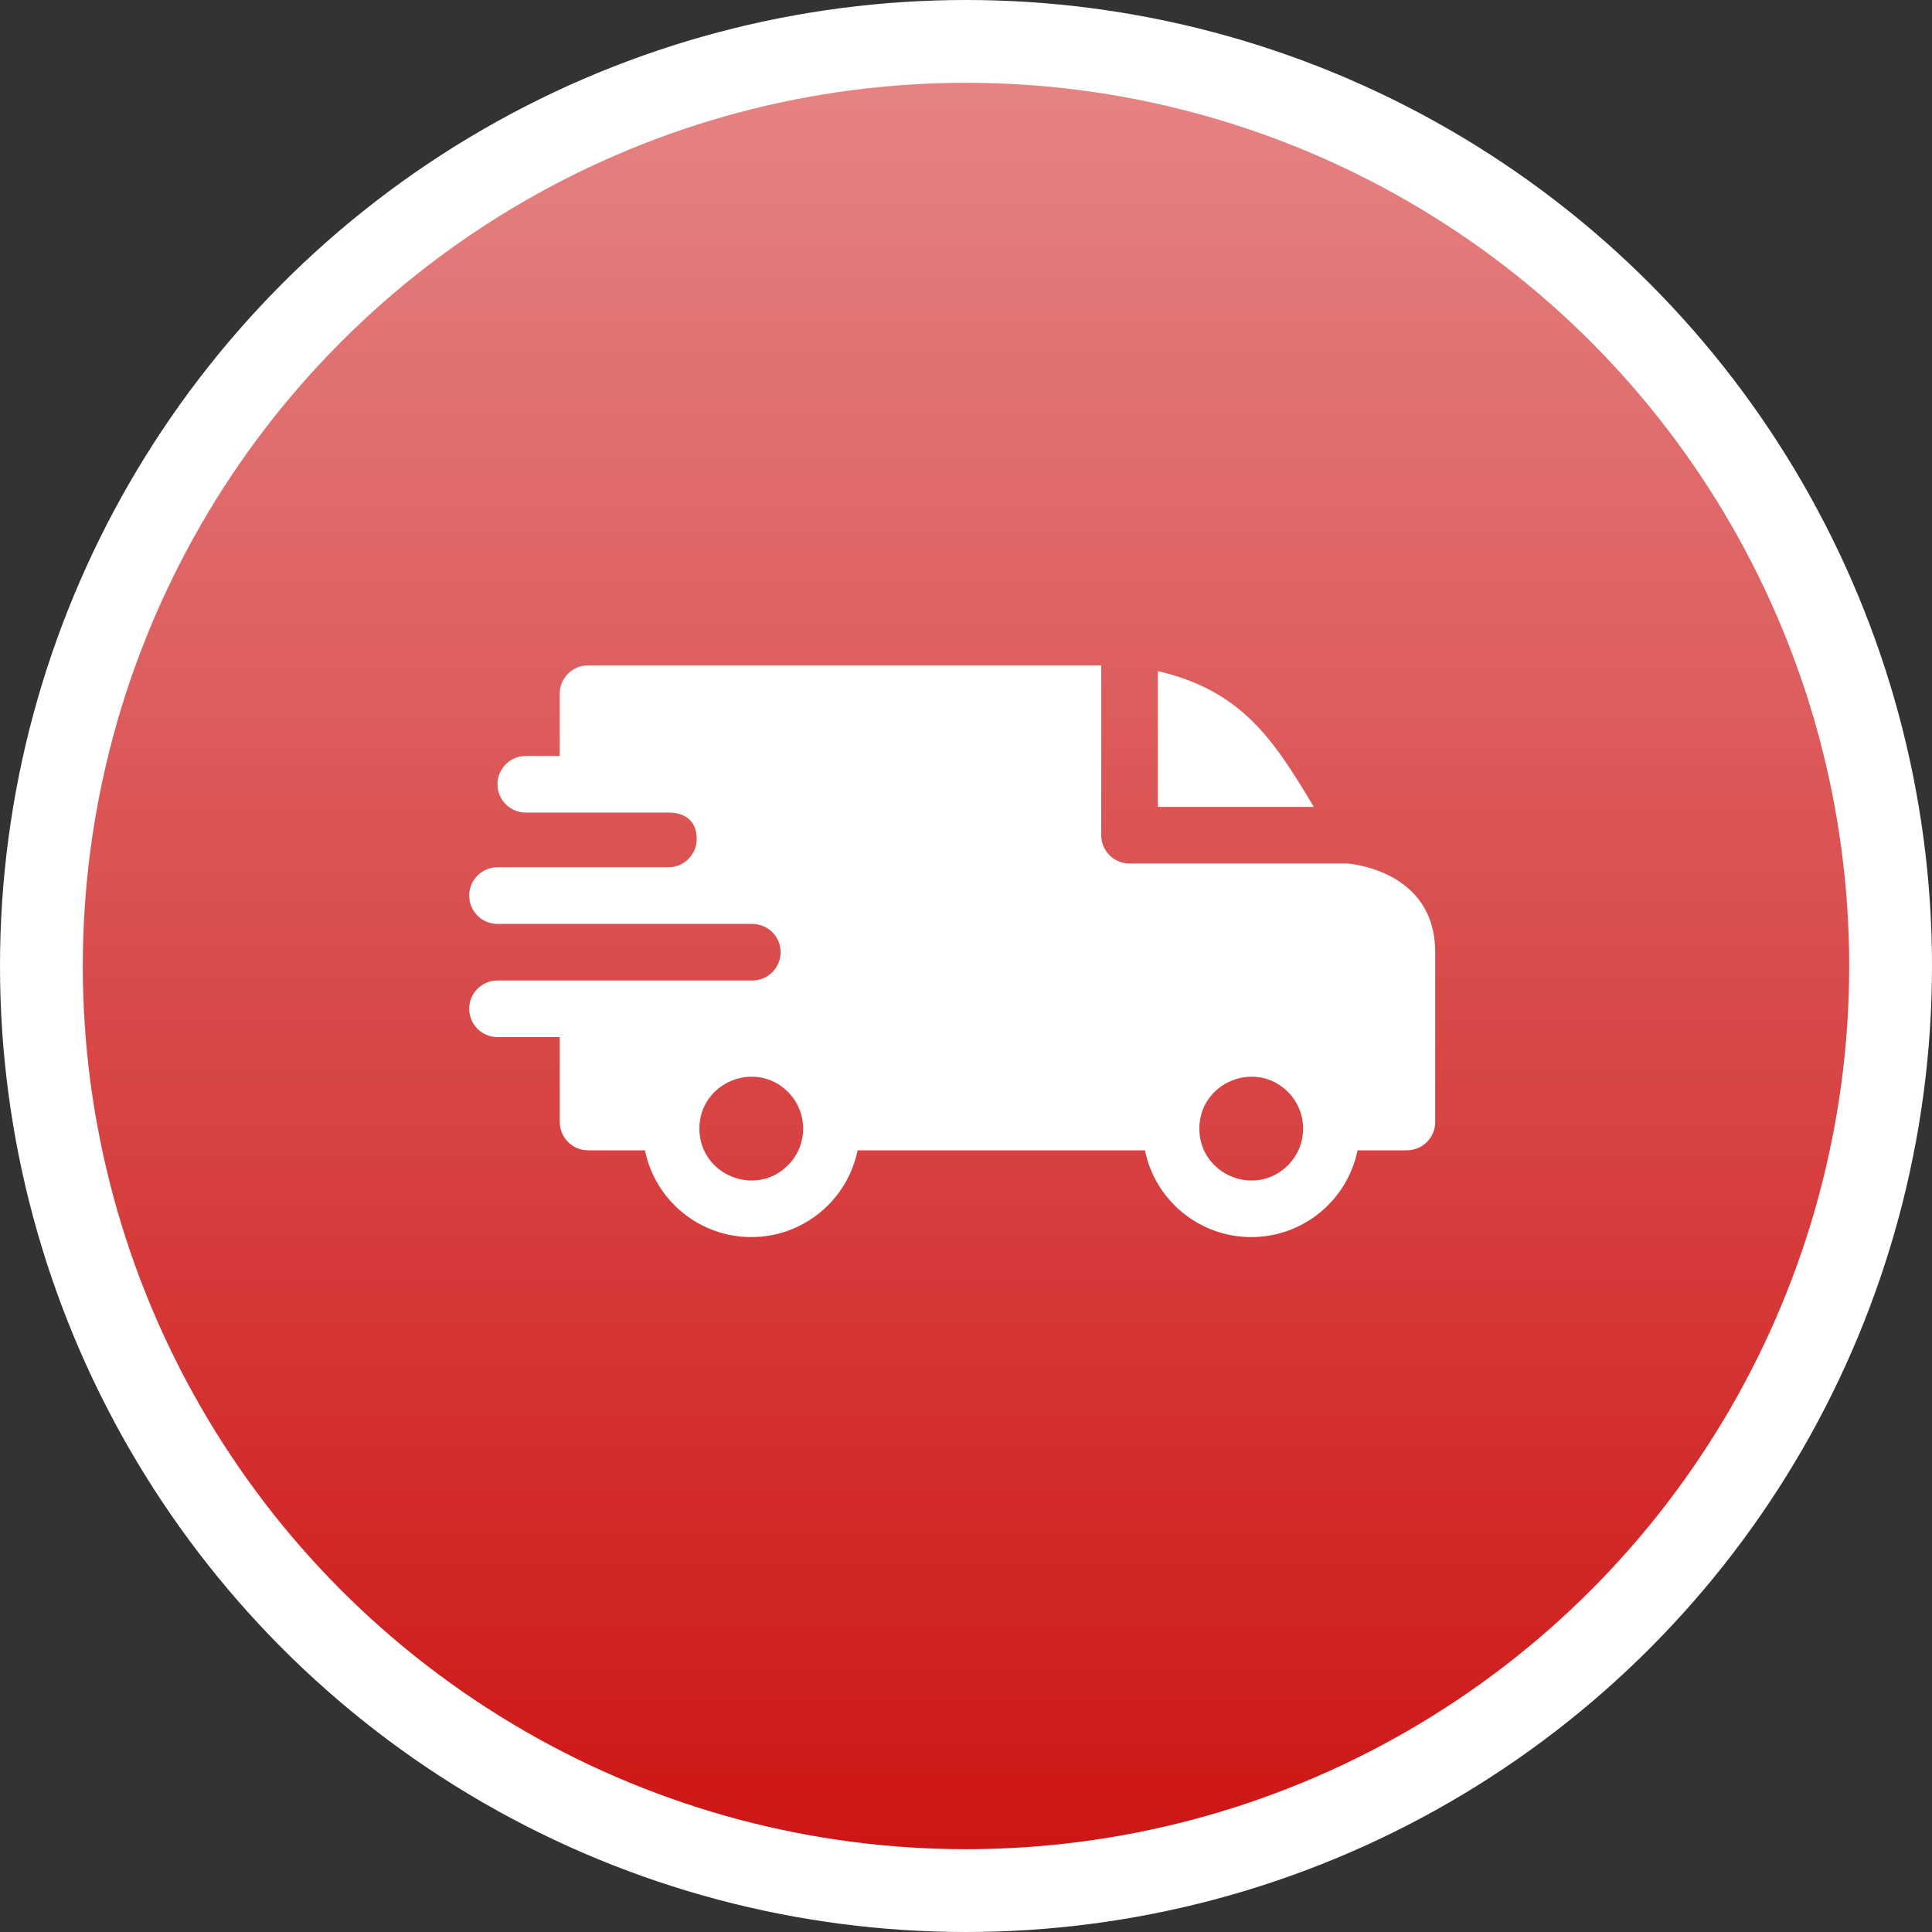 <?xml version="1.0" encoding="UTF-8"?> <svg xmlns="http://www.w3.org/2000/svg" width="70" height="70" viewBox="0 0 70 70" fill="none"><rect x="0" y="0" width="70" height="70" fill="#333333" stroke="none"/> <circle cx="35" cy="35" r="33.5" fill="#CD1010"></circle> <circle cx="35" cy="35" r="33.5" fill="url(#paint0_linear)"></circle> <circle cx="35" cy="35" r="33.5" stroke="white" stroke-width="3"></circle> <path fill-rule="evenodd" clip-rule="evenodd" d="M41.951 24.316C44.986 25.02 46.147 26.794 47.602 29.236H41.951V24.316ZM24.217 29.441C24.811 29.441 25.243 29.728 25.243 30.398C25.243 30.964 24.785 31.422 24.22 31.424H18.025C17.459 31.424 17 31.883 17 32.449C17 33.016 17.459 33.475 18.025 33.475H27.254C27.826 33.475 28.283 33.933 28.283 34.5C28.283 35.066 27.824 35.525 27.258 35.525H18.025C17.459 35.525 17 35.984 17 36.551C17 37.117 17.459 37.576 18.025 37.576H20.281V40.652C20.281 41.219 20.74 41.678 21.307 41.678H23.368C23.735 43.488 25.334 44.822 27.22 44.822C29.105 44.822 30.704 43.488 31.072 41.678H41.483C41.85 43.488 43.45 44.822 45.335 44.822C47.22 44.822 48.819 43.488 49.187 41.678H50.975C51.541 41.678 52 41.219 52 40.652V34.5C52 31.491 48.827 31.292 48.824 31.287H40.926C40.359 31.287 39.9 30.828 39.9 30.262V24.109H21.307C20.74 24.109 20.281 24.568 20.281 25.135V27.391H19.051C18.484 27.391 18.025 27.85 18.025 28.416C18.025 28.982 18.484 29.441 19.051 29.441H24.217ZM46.664 39.562C47.398 40.296 47.398 41.487 46.664 42.221C45.483 43.402 43.455 42.562 43.455 40.892C43.455 39.222 45.483 38.382 46.664 39.562ZM28.549 39.562C29.283 40.296 29.283 41.487 28.549 42.221C27.368 43.402 25.34 42.562 25.34 40.892C25.34 39.222 27.368 38.382 28.549 39.562Z" fill="white"></path> <defs> <linearGradient id="paint0_linear" x1="35" y1="0" x2="35" y2="70" gradientUnits="userSpaceOnUse"> <stop offset="0.005" stop-color="white" stop-opacity="0.5"></stop> <stop offset="1" stop-color="white" stop-opacity="0"></stop> </linearGradient> </defs> </svg> 